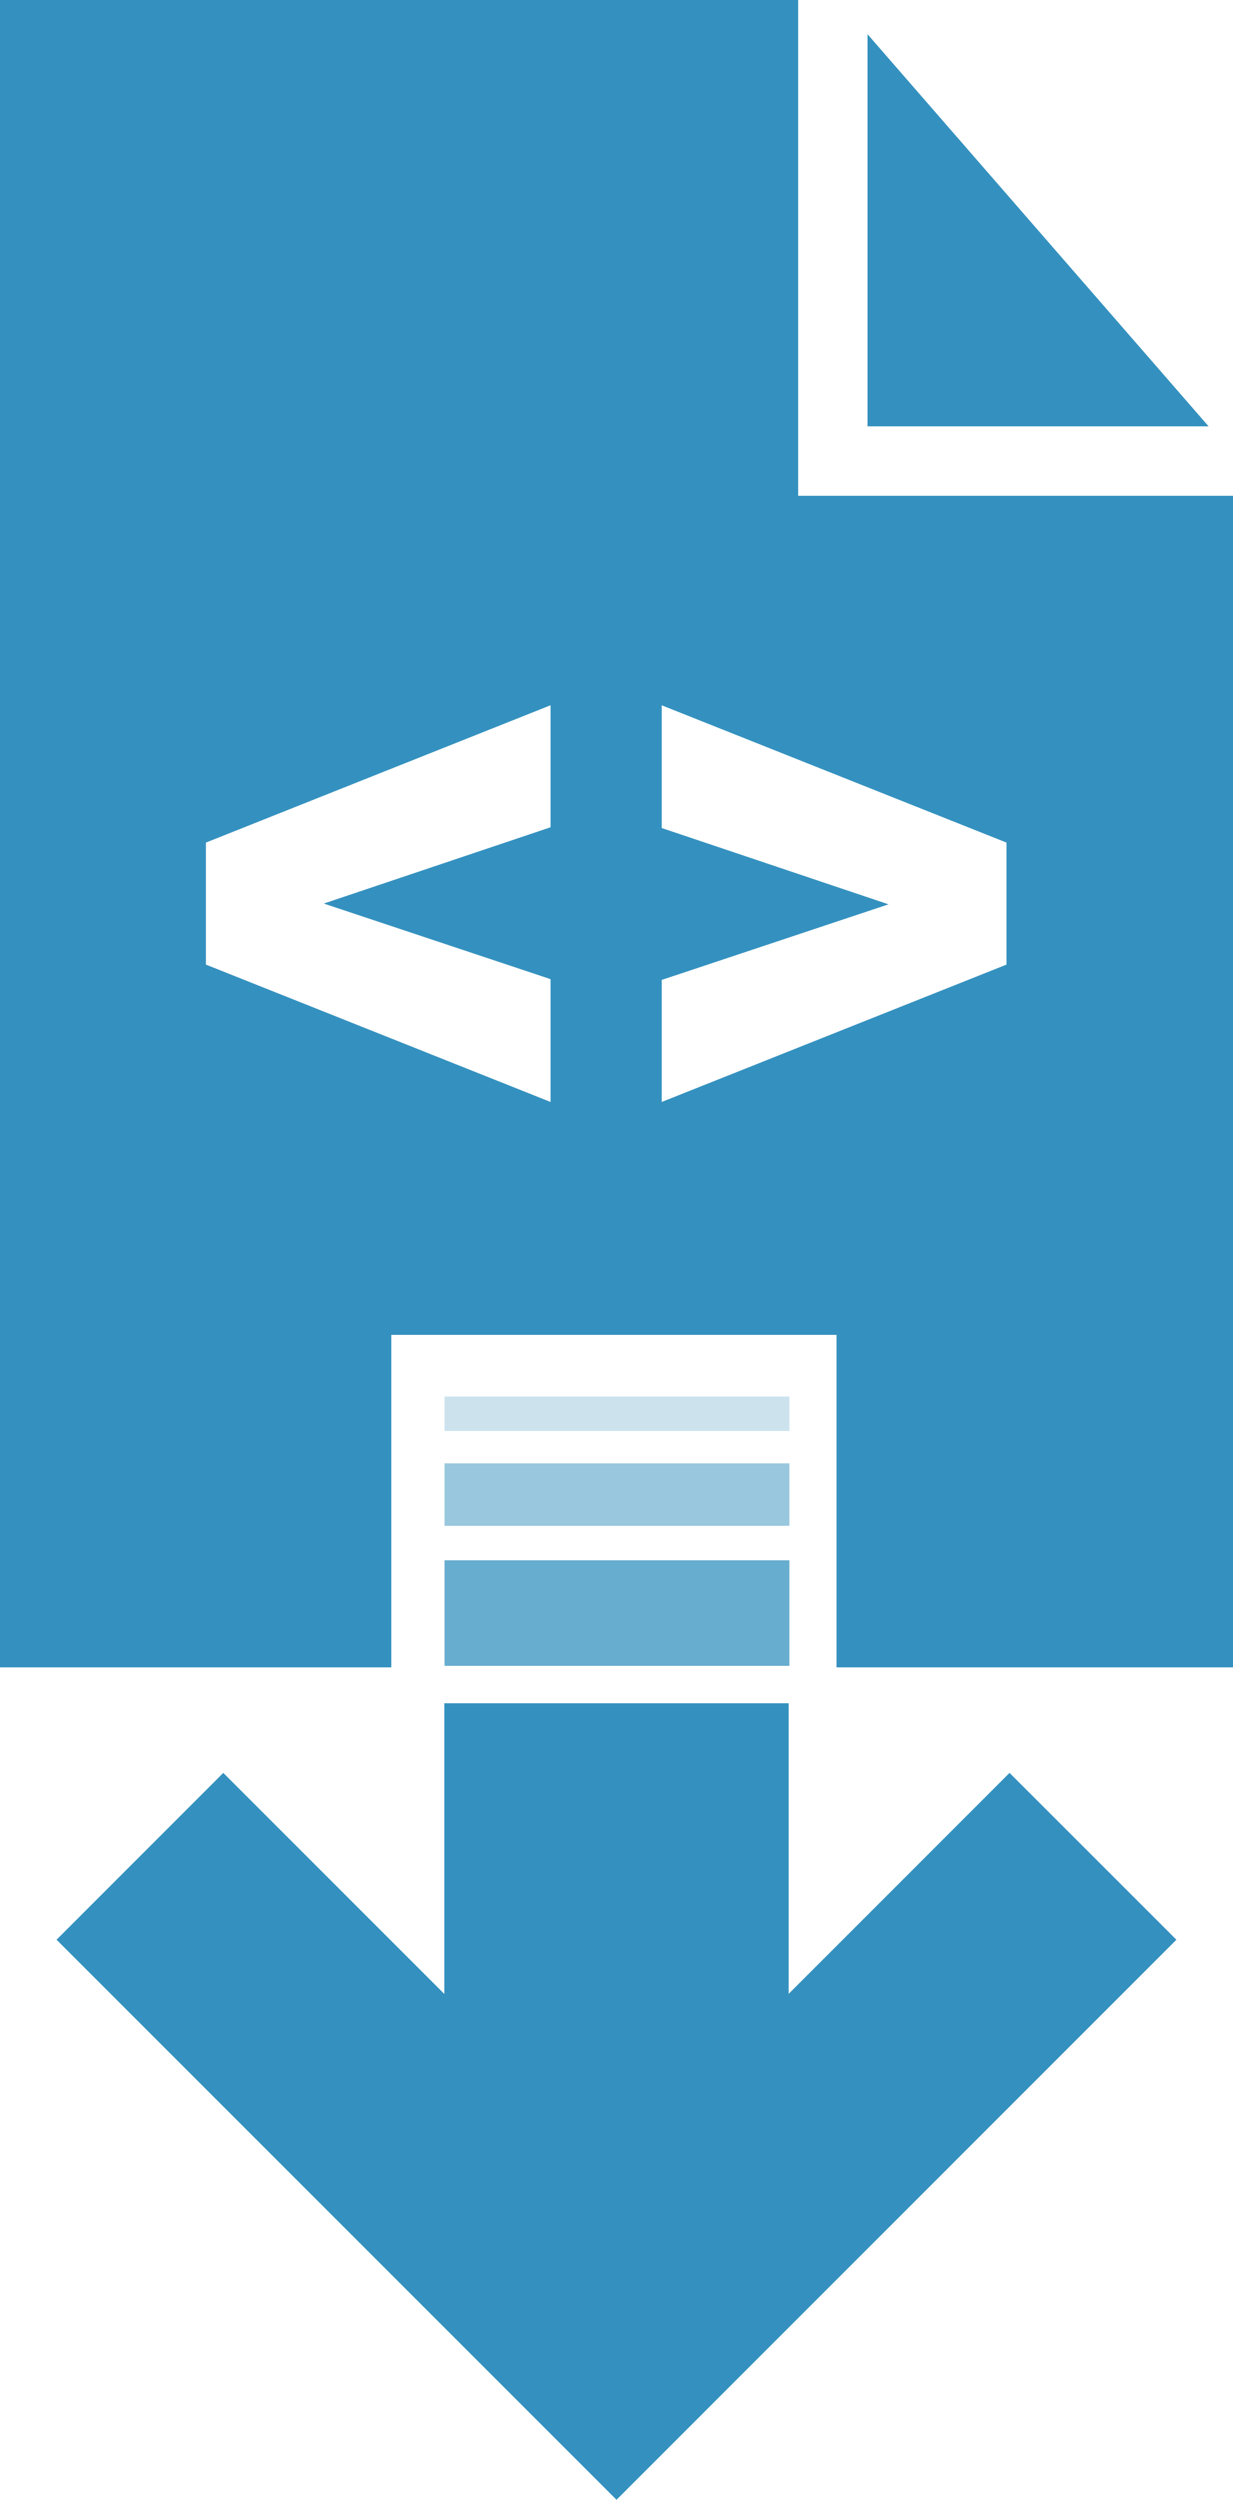 <?xml version="1.0" encoding="utf-8"?>
<svg xmlns="http://www.w3.org/2000/svg" width="49.333" height="100" viewBox="0 0 49.333 100">
  <g>
    <polygon points="48.357 17.055 34.71 1.368 34.71 17.055 48.357 17.055" fill="#3491bf"/>
    <g>
      <g>
        <polygon points="47.069 77.595 40.392 70.921 31.555 79.76 31.555 68.135 17.778 68.135 17.778 79.765 8.934 70.921 2.262 77.595 24.667 100 47.069 77.595" fill="#3491bf"/>
        <rect x="17.786" y="62.417" width="13.798" height="4.223" fill="#3491bf" opacity="0.75"/>
        <rect x="17.786" y="58.538" width="13.798" height="2.5" fill="#3491bf" opacity="0.5"/>
        <rect x="17.786" y="55.865" width="13.798" height="1.38" fill="#3491bf" opacity="0.25"/>
      </g>
      <path d="M31.935,19.833V0H0V66.7H15.656v-13.3H33.47V66.7H49.333V19.833Zm-9.907,13.26-9.073,3.052,9.073,3.024v4.913L8.239,38.587V33.706l13.789-5.494ZM40.27,38.587,26.476,44.082V39.2l9.073-3.024-9.073-3.052v-4.91L40.27,33.706Z" fill="#3491bf"/>
    </g>
  </g>
</svg>
